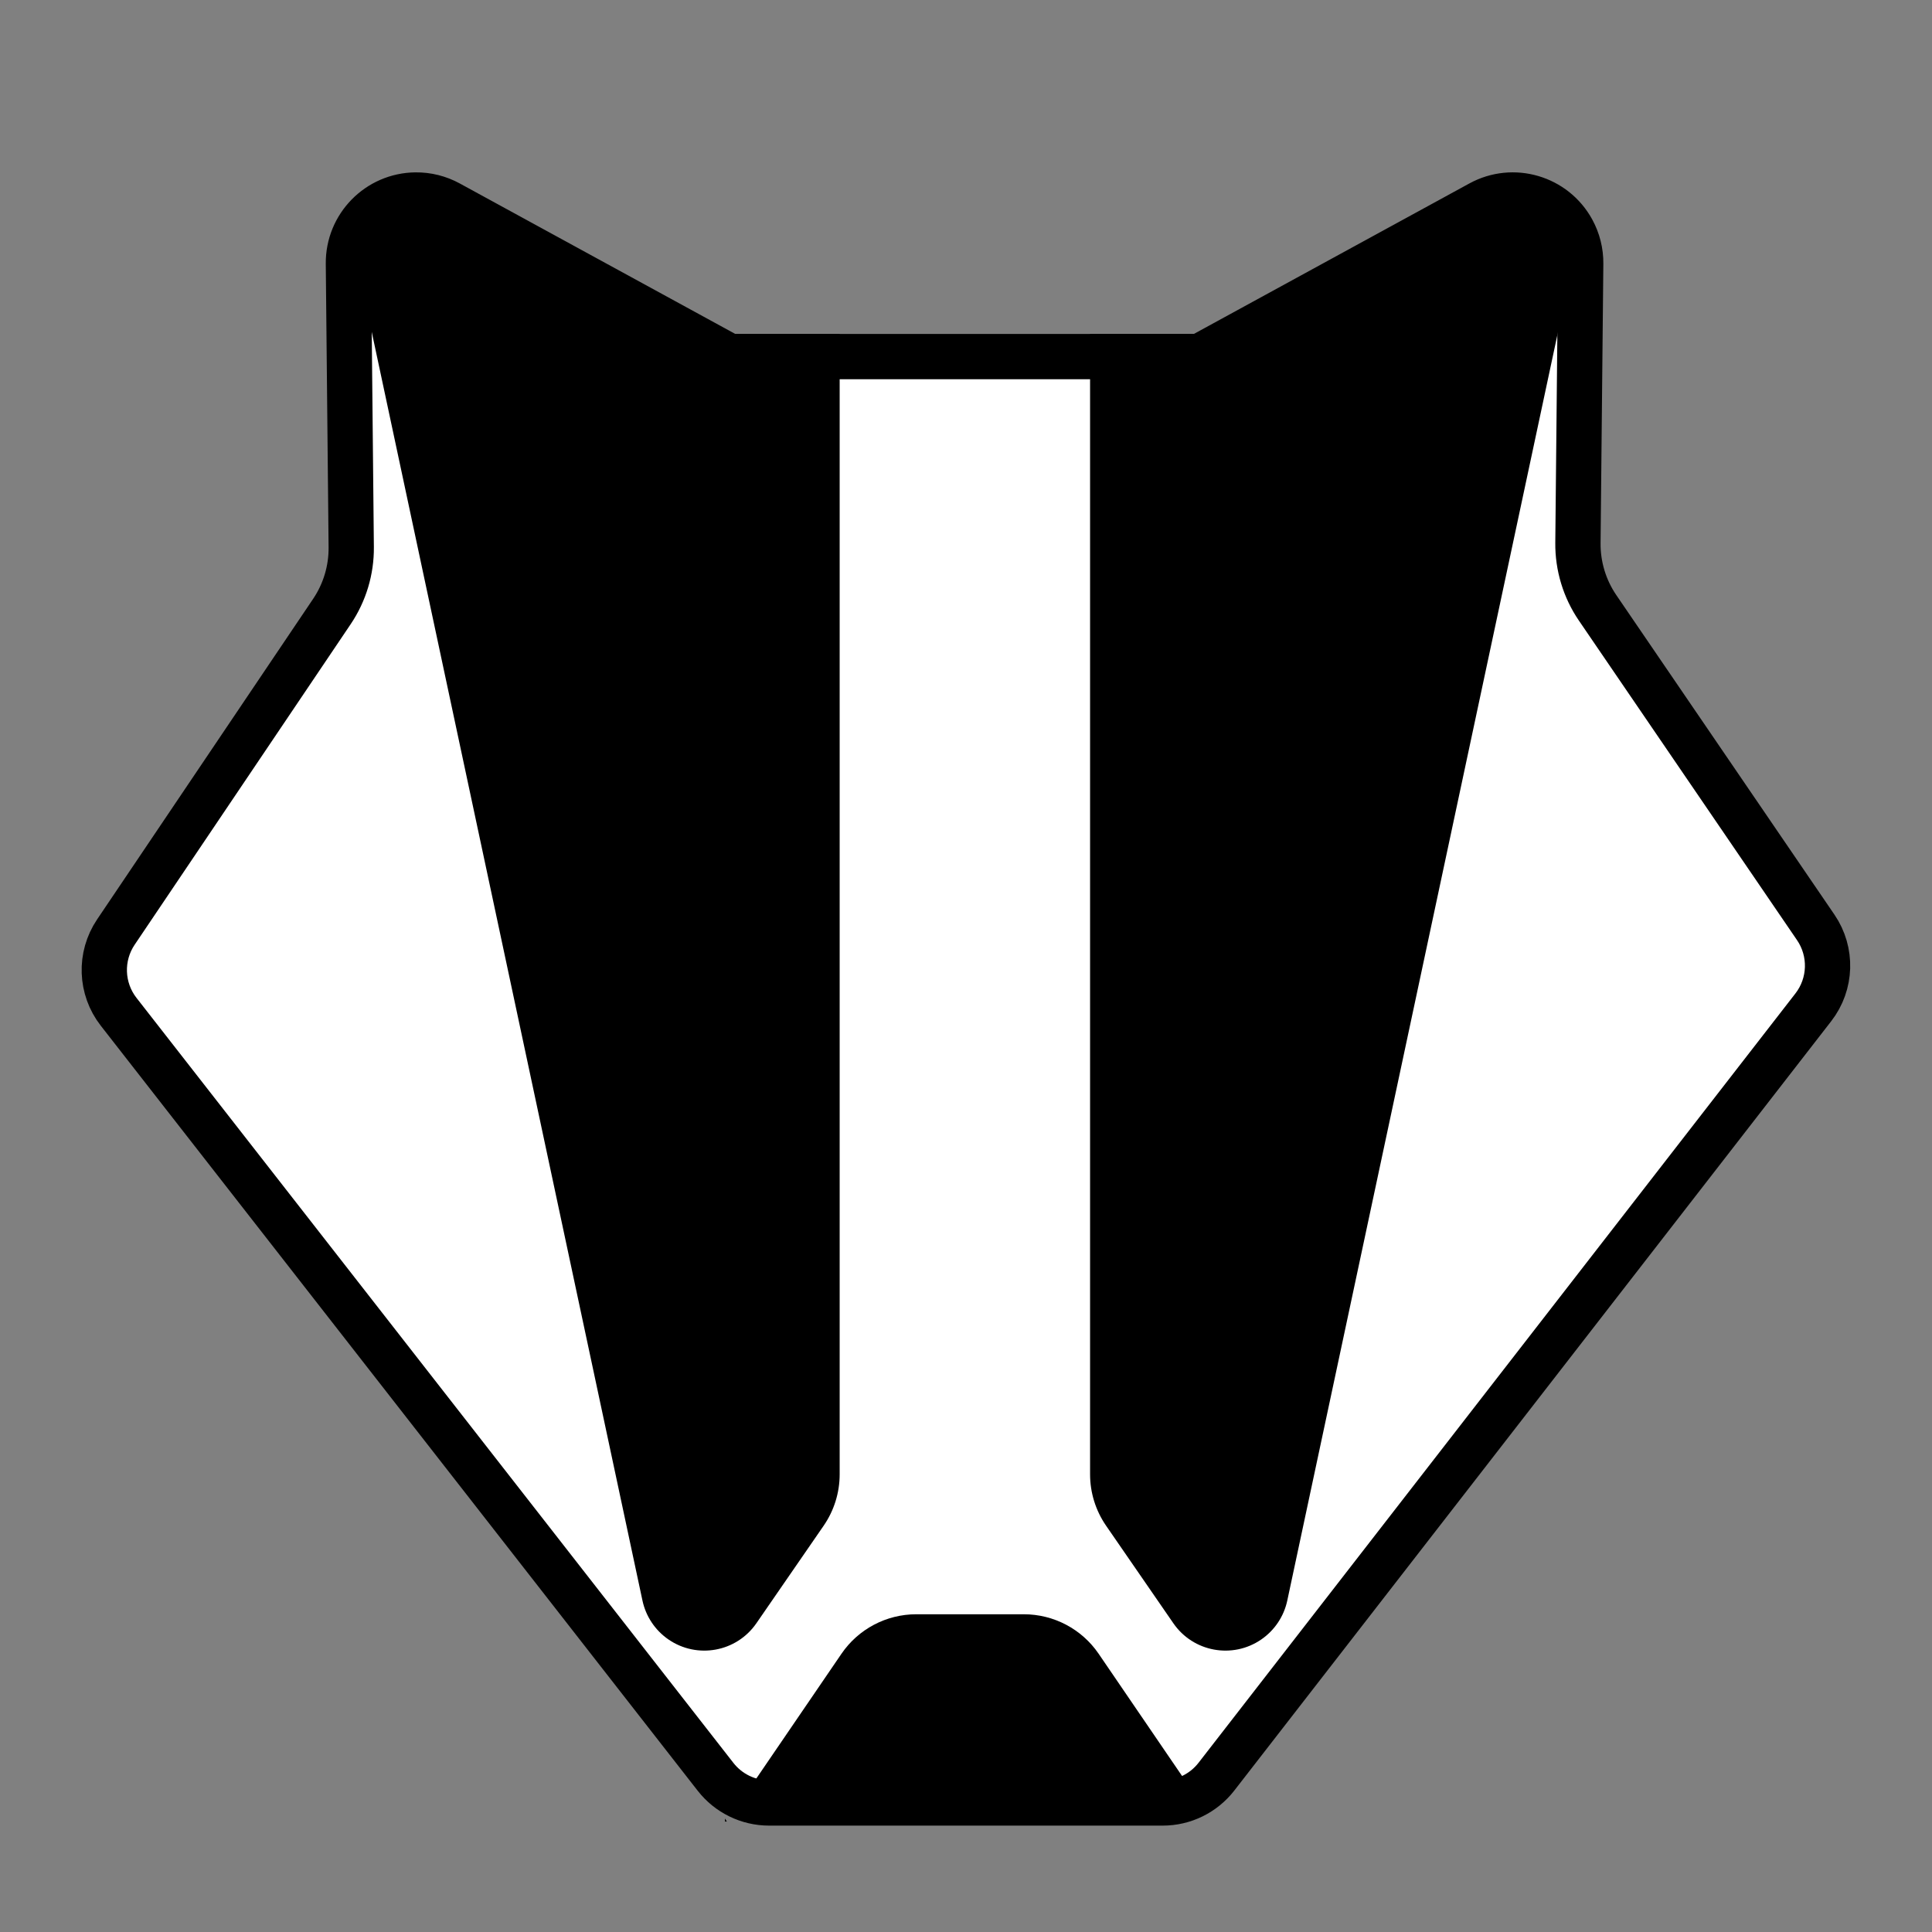 <?xml version="1.0" encoding="UTF-8"?>
<svg width="512px" height="512px" viewBox="0 0 512 512" version="1.1" xmlns="http://www.w3.org/2000/svg" xmlns:xlink="http://www.w3.org/1999/xlink">
    <rect x="0" y="0" width="512" height="512" fill="#808080" stroke="none"/>
    <title>Icon</title>
    <g id="Icon" stroke="none" stroke-width="1" fill="none" fill-rule="evenodd">
        <g id="Badger-Face" transform="translate(16, 29)">
            <path d="M376.276,24.881 C380.638,22.498 385.553,22.109 389.973,23.406 C394.393,24.703 398.319,27.687 400.701,32.049 C402.176,34.749 402.934,37.781 402.903,40.857 L402.903,40.857 L402.168,114.884 C402.107,121.02 403.929,127.027 407.389,132.096 L407.389,132.096 L465.191,216.772 C467.393,219.998 468.429,223.751 468.316,227.468 C468.203,231.185 466.941,234.868 464.546,237.954 L464.546,237.954 L306.359,441.841 C302.949,446.235 297.699,448.807 292.137,448.807 L292.137,448.807 L187.823,448.807 C182.278,448.807 177.043,446.251 173.632,441.879 L173.632,441.879 L15.445,239.142 C13.049,236.071 11.776,232.403 11.647,228.696 C11.518,224.988 12.532,221.241 14.709,218.01 L14.709,218.01 L71.96,133.054 C75.355,128.016 77.141,122.066 77.081,115.991 L77.081,115.991 L76.334,40.856 C76.285,35.886 78.255,31.366 81.48,28.077 C84.705,24.787 89.185,22.728 94.155,22.679 C97.231,22.648 100.263,23.406 102.962,24.881 L102.962,24.881 L177.333,65.504 L301.904,65.504 Z" id="Face" stroke="#000000" stroke-width="12" fill="#FFFFFF"></path>
            <path d="M176.107,452.943 L176.644,453.73 L176.107,453.73 L176.107,452.943 Z M275.152,409.266 L300.728,446.734 C301.974,448.559 301.504,451.048 299.68,452.293 C299.022,452.742 298.245,452.984 297.449,452.989 L184.274,453.683 C182.065,453.696 180.263,451.916 180.25,449.707 C180.245,448.894 180.488,448.099 180.946,447.428 L206.996,409.266 C211.467,402.715 218.887,398.797 226.818,398.797 L255.33,398.797 C263.261,398.797 270.68,402.715 275.152,409.266 Z" id="Noise" fill="#000000"></path>
            <path d="M319.081,25.761 L379.597,59.505 L379.597,59.505 L409.473,59.505 L409.473,361.703 C409.473,366.57 407.994,371.321 405.231,375.328 L387.4,401.184 C382.145,408.804 371.708,410.721 364.088,405.466 C360.565,403.037 358.105,399.352 357.212,395.167 L283.921,51.731 C281.155,38.768 289.421,26.017 302.384,23.251 C308.07,22.038 314.003,22.929 319.081,25.761 Z" id="Right-Steak" fill="#000000" transform="translate(341.177, 216.596) scale(-1, 1) translate(-341.177, -216.596) "></path>
            <path d="M116.128,25.761 L176.644,59.505 L176.644,59.505 L206.52,59.505 L206.52,361.703 C206.52,366.57 205.041,371.321 202.278,375.328 L184.447,401.184 C179.192,408.804 168.755,410.721 161.135,405.466 C157.612,403.037 155.152,399.352 154.259,395.167 L80.968,51.731 C78.202,38.768 86.468,26.017 99.431,23.251 C105.117,22.038 111.05,22.929 116.128,25.761 Z" id="Left-Steak" fill="#000000"></path>
        </g>
    </g>
</svg>